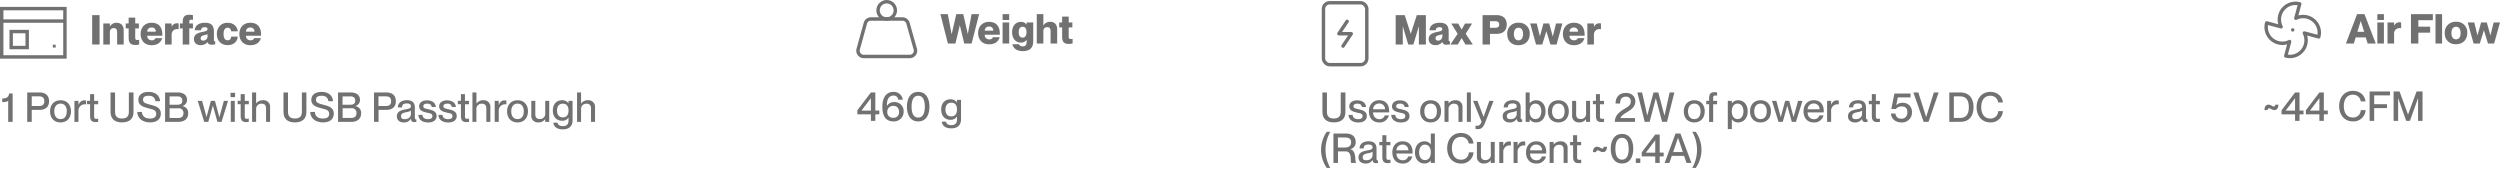 <svg xmlns="http://www.w3.org/2000/svg" viewBox="0 0 1460.51 101.03"><defs><style>.cls-1,.cls-3{fill:none;stroke:#717171;stroke-width:2px;}.cls-1{stroke-miterlimit:10;}.cls-2{fill:#717171;}.cls-3{stroke-linecap:round;stroke-linejoin:round;}</style></defs><g id="Layer_2" data-name="Layer 2"><g id="Layer_1-2" data-name="Layer 1"><rect class="cls-1" x="1" y="5.02" width="36.94" height="28.24"></rect><line class="cls-1" x1="1" y1="12.31" x2="37.94" y2="12.31"></line><rect class="cls-1" x="6.53" y="18.43" width="9.35" height="9.35"></rect><rect class="cls-2" x="30.85" y="26.11" width="1.68" height="1.68"></rect><path class="cls-2" d="M4.79,58.86c-.72.67-2,.79-3.48.79V57.54c2.93-.07,3.79-1,4-2.95H7.38V71.18H4.79Z"></path><path class="cls-2" d="M15.9,71.18V54h7.15c3.24,0,5.62,1.52,5.62,5.12s-2.38,5.08-5.62,5.08H18.54v7Zm7-9.25c2,0,3-.88,3-2.8s-1-2.84-3-2.84H18.54v5.64Z"></path><path class="cls-2" d="M29.24,65.05c0-3.81,2.31-6.5,6.15-6.5s6.09,2.66,6.09,6.48-2.3,6.51-6.12,6.51S29.24,68.9,29.24,65.05Zm9.8,0c0-2.56-1.16-4.53-3.65-4.53s-3.7,2-3.7,4.53,1.15,4.54,3.7,4.54S39,67.6,39,65.05Z"></path><path class="cls-2" d="M50.29,58.72V61a5.27,5.27,0,0,0-.79-.07,3.65,3.65,0,0,0-3.67,3.94v6.34H43.48V58.93h2.35v2.33h.05c.64-1.53,1.63-2.61,3.28-2.61A7.78,7.78,0,0,1,50.29,58.72Z"></path><path class="cls-2" d="M57.35,69.28v1.9a6.78,6.78,0,0,1-1.49.14c-2,0-3.24-.77-3.24-3.6V60.88H50.84v-2h1.78V55H55v3.93h2.35v2H55v6.91c0,1.3.36,1.59,1.37,1.59A4.94,4.94,0,0,0,57.35,69.28Z"></path><path class="cls-2" d="M64.57,65.34V54h2.64V65.34c0,2.67,1.35,3.89,4.06,3.89s4-1.22,4-3.89V54H78V65.34c0,3.7-2,6.17-6.72,6.17S64.57,69,64.57,65.34Z"></path><path class="cls-2" d="M80.15,65.39h2.73c.2,2.3,1.56,3.87,4.78,3.87,2.76,0,3.6-1.2,3.6-2.77,0-2.18-1.68-2.49-4.8-3.28-2.69-.72-5.64-1.59-5.64-4.85,0-3,2.3-4.68,6-4.68,3.91,0,6.46,2,6.72,5.45H90.8c-.28-2.07-1.46-3.2-4-3.2-2.16,0-3.26.8-3.26,2.28,0,1.92,1.8,2.33,4,2.88,3.31.84,6.43,1.64,6.43,5.26,0,3-2,5.16-6.29,5.16S80.34,69.26,80.15,65.39Z"></path><path class="cls-2" d="M96.44,71.18V54h7.23c3.53,0,5.59,1.59,5.59,4.32a3.52,3.52,0,0,1-2.67,3.58V62a3.91,3.91,0,0,1,3.34,4.2c0,3.29-2.28,5-5.83,5Zm7.15-10c2.16,0,2.91-.89,2.91-2.42s-.91-2.43-2.71-2.43H99.08v4.85Zm.32,7.76c2.54,0,3.26-1.23,3.26-2.84a2.63,2.63,0,0,0-2.9-2.83H99.08V68.9Z"></path><path class="cls-2" d="M119.31,71.18l-3.79-12.25h2.55l2.59,9.49h0l2.54-9.49h2.38l2.54,9.49h.05l2.61-9.49h2.45l-3.79,12.25h-2.42l-2.64-9.44h-.05l-2.64,9.44Z"></path><path class="cls-2" d="M134.67,56.75V54.21h2.67v2.54Zm.15,14.43V58.93h2.35V71.18Z"></path><path class="cls-2" d="M145.33,69.28v1.9a6.73,6.73,0,0,1-1.49.14c-2,0-3.24-.77-3.24-3.6V60.88h-1.77v-2h1.77V55H143v3.93h2.36v2H143v6.91c0,1.3.36,1.59,1.37,1.59A4.94,4.94,0,0,0,145.33,69.28Z"></path><path class="cls-2" d="M157.79,62.68v8.5h-2.36V63.33c0-1.64-.72-2.74-2.49-2.74a3,3,0,0,0-3.31,3.07v7.52h-2.36V54h2.36v6.46h0a4.68,4.68,0,0,1,4-1.9A3.79,3.79,0,0,1,157.79,62.68Z"></path><path class="cls-2" d="M165.61,65.34V54h2.64V65.34c0,2.67,1.34,3.89,4.06,3.89s4.05-1.22,4.05-3.89V54H179V65.34c0,3.7-2,6.17-6.72,6.17S165.61,69,165.61,65.34Z"></path><path class="cls-2" d="M181.19,65.39h2.73c.19,2.3,1.56,3.87,4.78,3.87,2.76,0,3.6-1.2,3.6-2.77,0-2.18-1.68-2.49-4.8-3.28-2.69-.72-5.64-1.59-5.64-4.85,0-3,2.3-4.68,6-4.68,3.91,0,6.45,2,6.72,5.45h-2.74c-.29-2.07-1.46-3.2-4-3.2-2.16,0-3.26.8-3.26,2.28,0,1.92,1.8,2.33,4,2.88,3.31.84,6.43,1.64,6.43,5.26,0,3-2,5.16-6.29,5.16S181.38,69.26,181.19,65.39Z"></path><path class="cls-2" d="M197.48,71.18V54h7.23c3.52,0,5.59,1.59,5.59,4.32a3.52,3.52,0,0,1-2.67,3.58V62a3.92,3.92,0,0,1,3.34,4.2c0,3.29-2.28,5-5.83,5Zm7.15-10c2.16,0,2.91-.89,2.91-2.42s-.91-2.43-2.71-2.43h-4.71v4.85ZM205,68.9c2.54,0,3.26-1.23,3.26-2.84a2.63,2.63,0,0,0-2.9-2.83h-5.19V68.9Z"></path><path class="cls-2" d="M218.5,71.18V54h7.16c3.24,0,5.61,1.52,5.61,5.12s-2.37,5.08-5.61,5.08h-4.51v7Zm7-9.25c2,0,3-.88,3-2.8s-1-2.84-3-2.84h-4.39v5.64Z"></path><path class="cls-2" d="M231.85,68c0-2.74,2.06-3.56,5.11-4.13,1.92-.36,3.1-.6,3.1-1.8,0-.89-.53-1.63-2.33-1.63-2.14,0-2.78.67-2.9,2.3h-2.41c.12-2.35,1.66-4.2,5.41-4.2,2.52,0,4.53,1.06,4.53,4.23v5.61c0,.89.12,1.35.58,1.35a1.26,1.26,0,0,0,.29,0v1.44a5.12,5.12,0,0,1-1.2.15c-1.18,0-1.8-.46-1.95-1.85H240a4.61,4.61,0,0,1-4.17,2.06C233.41,71.51,231.85,70.1,231.85,68Zm8.21-1.61V64.65a7.12,7.12,0,0,1-2.69.88c-2.16.44-3.07,1-3.07,2.31s.62,1.78,2.09,1.78C238.5,69.62,240.06,68.54,240.06,66.4Z"></path><path class="cls-2" d="M244.4,67.1h2.38c.09,1.41,1,2.52,3.24,2.52,2.06,0,2.61-.92,2.61-1.8,0-1.54-1.63-1.71-3.21-2-2.14-.51-4.59-1.13-4.59-3.68,0-2.11,1.71-3.53,4.66-3.53,3.36,0,5,1.8,5.14,3.92h-2.38c-.17-.94-.67-2-2.71-2-1.59,0-2.26.62-2.26,1.54,0,1.27,1.37,1.39,3.1,1.77,2.25.53,4.7,1.18,4.7,3.91,0,2.38-1.82,3.82-5,3.82C246.32,71.51,244.47,69.59,244.4,67.1Z"></path><path class="cls-2" d="M256.11,67.1h2.38c.09,1.41,1,2.52,3.24,2.52,2.06,0,2.61-.92,2.61-1.8,0-1.54-1.63-1.71-3.21-2-2.14-.51-4.59-1.13-4.59-3.68,0-2.11,1.71-3.53,4.66-3.53,3.36,0,5,1.8,5.14,3.92H264c-.17-.94-.67-2-2.71-2-1.58,0-2.26.62-2.26,1.54,0,1.27,1.37,1.39,3.1,1.77,2.25.53,4.7,1.18,4.7,3.91,0,2.38-1.82,3.82-5,3.82C258,71.51,256.18,69.59,256.11,67.1Z"></path><path class="cls-2" d="M274,69.28v1.9a6.78,6.78,0,0,1-1.49.14c-2,0-3.24-.77-3.24-3.6V60.88h-1.78v-2h1.78V55h2.35v3.93H274v2h-2.35v6.91c0,1.3.36,1.59,1.37,1.59A4.94,4.94,0,0,0,274,69.28Z"></path><path class="cls-2" d="M286.47,62.68v8.5h-2.35V63.33c0-1.64-.72-2.74-2.5-2.74a3,3,0,0,0-3.31,3.07v7.52H276V54h2.35v6.46h.05a4.67,4.67,0,0,1,4-1.9A3.79,3.79,0,0,1,286.47,62.68Z"></path><path class="cls-2" d="M295.83,58.72V61a5.27,5.27,0,0,0-.79-.07,3.65,3.65,0,0,0-3.67,3.94v6.34H289V58.93h2.35v2.33h.05c.64-1.53,1.63-2.61,3.28-2.61A7.78,7.78,0,0,1,295.83,58.72Z"></path><path class="cls-2" d="M296.22,65.05c0-3.81,2.3-6.5,6.14-6.5s6.1,2.66,6.1,6.48-2.31,6.51-6.12,6.51S296.22,68.9,296.22,65.05Zm9.79,0c0-2.56-1.15-4.53-3.65-4.53s-3.7,2-3.7,4.53,1.16,4.54,3.7,4.54S306,67.6,306,65.05Z"></path><path class="cls-2" d="M318.51,58.93h2.35V71.18h-2.35V69.64h-.05a4.65,4.65,0,0,1-4,1.87,3.78,3.78,0,0,1-4.08-4.1V58.93h2.35v7.83c0,1.66.72,2.76,2.5,2.76a3,3,0,0,0,3.31-3.07Z"></path><path class="cls-2" d="M332.14,58.93h2.36V70.22c0,3.69-2.24,5.35-5.74,5.35s-5.26-1.68-5.5-3.89h2.45c.24,1.1,1.06,2,3.05,2,2.23,0,3.38-1,3.38-3.29V68.7h0a4.25,4.25,0,0,1-3.77,1.85c-3.05,0-5.4-2.06-5.4-6s2.35-6,5.4-6a4.54,4.54,0,0,1,3.77,1.8h0Zm0,5.64c0-2.68-1.25-4-3.36-4-2.3,0-3.38,1.73-3.38,4s1.08,4,3.38,4C330.87,68.61,332.12,67.24,332.12,64.57Z"></path><path class="cls-2" d="M347.62,62.68v8.5h-2.35V63.33c0-1.64-.72-2.74-2.49-2.74a3,3,0,0,0-3.32,3.07v7.52h-2.35V54h2.35v6.46h.05a4.67,4.67,0,0,1,4-1.9A3.79,3.79,0,0,1,347.62,62.68Z"></path><path class="cls-2" d="M53.85,26V8.84h4.32V26Z"></path><path class="cls-2" d="M72.26,17.69V26H68.42V18.92c0-1.85-.65-2.47-1.92-2.47-1.47,0-2.31.74-2.31,2.45V26H60.35V13.71h3.84v1.78h0a4.32,4.32,0,0,1,4-2.16C70.65,13.33,72.26,14.89,72.26,17.69Z"></path><path class="cls-2" d="M81.28,23.26V26a9.56,9.56,0,0,1-2.28.26c-2.69,0-3.84-1.22-3.84-4.22V16.59h-1.7V13.71h1.7V10.28H79v3.43h2.14v2.88H79v5.33c0,1.32.51,1.44,1.25,1.44A5,5,0,0,0,81.28,23.26Z"></path><path class="cls-2" d="M94.82,20.89H86a2.51,2.51,0,0,0,2.64,2.64,2.06,2.06,0,0,0,2.18-1.25h3.91c-.69,2.5-2.73,4.13-6.19,4.13-4,0-6.38-2.71-6.38-6.55,0-3.61,2.25-6.56,6.38-6.56s6.29,2.48,6.29,7ZM91,18.51a2.21,2.21,0,0,0-2.43-2.42A2.34,2.34,0,0,0,86,18.51Z"></path><path class="cls-2" d="M104.37,13.71v3.36a4.62,4.62,0,0,0-.79-.07,3.12,3.12,0,0,0-3.31,3.29V26H96.43V13.71h3.84v2h0a3.31,3.31,0,0,1,3-2.12A4.11,4.11,0,0,1,104.37,13.71Z"></path><path class="cls-2" d="M110.59,12.94v.77h2.13v2.88h-2.13V26h-3.84V16.59h-1.66V13.71h1.66v-.86c0-3,1.15-4.23,3.79-4.23a10.09,10.09,0,0,1,2.18.24v2.71c-.45,0-.64-.07-1-.07C111.09,11.5,110.59,11.62,110.59,12.94Z"></path><path class="cls-2" d="M113.3,22.78c0-2.54,2.09-3.52,4.7-4.08,1.35-.29,3.24-.48,3.24-1.7,0-.67-.53-1.11-1.63-1.11-1.42,0-2.06.58-2.18,1.78h-3.65c.12-2.35,1.85-4.37,6-4.37,3.34,0,5.18,1.35,5.18,5.11v4.76c0,.65.08.93.46.93a1.9,1.9,0,0,0,.31,0V25.9a11.81,11.81,0,0,1-2.11.22c-1.54,0-2.11-.58-2.3-1.61h0a5.13,5.13,0,0,1-4.06,1.87C114.81,26.38,113.3,25,113.3,22.78ZM121.24,21V20a16.1,16.1,0,0,1-2.08.57c-1.42.34-1.93.94-1.93,1.81s.6,1.36,1.59,1.36A2.5,2.5,0,0,0,121.24,21Z"></path><path class="cls-2" d="M126.67,19.86c0-3.82,2.44-6.56,6.24-6.56,3.55,0,5.71,2.11,6,5h-3.86c-.12-1-.56-2.12-2.09-2.12s-2.38,1.37-2.38,3.68.77,3.67,2.38,3.67,2-1,2.09-2.16h3.86c-.19,2.93-2.4,5-5.93,5C129.11,26.41,126.67,23.7,126.67,19.86Z"></path><path class="cls-2" d="M152.52,20.89h-8.84a2.51,2.51,0,0,0,2.64,2.64,2.07,2.07,0,0,0,2.19-1.25h3.91c-.7,2.5-2.74,4.13-6.19,4.13-4,0-6.39-2.71-6.39-6.55,0-3.61,2.26-6.56,6.39-6.56s6.29,2.48,6.29,7Zm-3.87-2.38a2.21,2.21,0,0,0-2.42-2.42,2.33,2.33,0,0,0-2.52,2.42Z"></path><path class="cls-2" d="M772.56,65.34V54h2.64V65.34c0,2.67,1.34,3.89,4,3.89s4.06-1.22,4.06-3.89V54H786V65.34c0,3.7-2,6.17-6.73,6.17S772.56,69,772.56,65.34Z"></path><path class="cls-2" d="M787.82,67.1h2.38c.09,1.41,1,2.52,3.24,2.52,2.06,0,2.61-.92,2.61-1.8,0-1.54-1.63-1.71-3.21-2-2.14-.51-4.59-1.13-4.59-3.68,0-2.11,1.71-3.53,4.66-3.53,3.36,0,5,1.8,5.14,3.92h-2.38c-.17-.94-.67-2-2.71-2-1.59,0-2.26.62-2.26,1.54,0,1.27,1.37,1.39,3.1,1.77,2.25.53,4.7,1.18,4.7,3.91,0,2.38-1.82,3.82-5,3.82C789.74,71.51,787.89,69.59,787.82,67.1Z"></path><path class="cls-2" d="M811.56,65.68h-9.41c.05,2,1.25,3.94,3.67,3.94A3.1,3.1,0,0,0,809,67.41h2.4a5.43,5.43,0,0,1-5.67,4.13c-3.88,0-6-2.76-6-6.51s2.3-6.48,6-6.48,5.81,2.45,5.81,6.24C811.58,65.13,811.58,65.49,811.56,65.68Zm-2.43-1.85a3.24,3.24,0,0,0-3.43-3.36,3.43,3.43,0,0,0-3.55,3.36Z"></path><path class="cls-2" d="M812.76,67.1h2.37c.1,1.41,1,2.52,3.24,2.52,2.07,0,2.62-.92,2.62-1.8,0-1.54-1.63-1.71-3.22-2-2.13-.51-4.58-1.13-4.58-3.68,0-2.11,1.7-3.53,4.66-3.53,3.36,0,5,1.8,5.13,3.92h-2.37c-.17-.94-.68-2-2.72-2-1.58,0-2.25.62-2.25,1.54,0,1.27,1.37,1.39,3.09,1.77,2.26.53,4.71,1.18,4.71,3.91,0,2.38-1.83,3.82-5,3.82C814.68,71.51,812.83,69.59,812.76,67.1Z"></path><path class="cls-2" d="M829.65,65.05c0-3.81,2.31-6.5,6.15-6.5s6.09,2.66,6.09,6.48-2.3,6.51-6.12,6.51S829.65,68.9,829.65,65.05Zm9.8,0c0-2.56-1.16-4.53-3.65-4.53s-3.7,2-3.7,4.53,1.15,4.54,3.7,4.54S839.45,67.6,839.45,65.05Z"></path><path class="cls-2" d="M854.4,62.68v8.5h-2.35V63.33c0-1.64-.72-2.74-2.5-2.74a3,3,0,0,0-3.31,3.07v7.52h-2.35V58.93h2.35v1.54h0a4.66,4.66,0,0,1,4-1.9A3.79,3.79,0,0,1,854.4,62.68Z"></path><path class="cls-2" d="M856.94,71.18V54h2.35V71.18Z"></path><path class="cls-2" d="M862,75.3V73.38a7.21,7.21,0,0,0,1,.08c.94,0,2-.48,2.52-2.4l-4.94-12.13h2.57l3.57,9.37h0l3.36-9.37h2.47l-4.85,12.53c-1.17,3-2.35,4-4.24,4A7.21,7.21,0,0,1,862,75.3Z"></path><path class="cls-2" d="M877.87,68c0-2.74,2.06-3.56,5.11-4.13,1.92-.36,3.1-.6,3.1-1.8,0-.89-.53-1.63-2.33-1.63-2.14,0-2.78.67-2.91,2.3h-2.4c.13-2.35,1.66-4.2,5.4-4.2,2.53,0,4.54,1.06,4.54,4.23v5.61c0,.89.12,1.35.58,1.35a1.26,1.26,0,0,0,.29,0v1.44a5.12,5.12,0,0,1-1.2.15c-1.18,0-1.8-.46-1.95-1.85h-.05a4.61,4.61,0,0,1-4.17,2.06C879.43,71.51,877.87,70.1,877.87,68Zm8.21-1.61V64.65a7.12,7.12,0,0,1-2.69.88c-2.16.44-3.07,1-3.07,2.31s.62,1.78,2.09,1.78C884.52,69.62,886.08,68.54,886.08,66.4Z"></path><path class="cls-2" d="M902.9,65.05c0,4-2.37,6.46-5.49,6.46a4.3,4.3,0,0,1-3.77-1.85h0v1.52h-2.35V54h2.35v6.36h0a4.6,4.6,0,0,1,3.77-1.8C900.53,58.57,902.9,61,902.9,65.05Zm-2.47,0c0-2.4-1.1-4.51-3.41-4.51-2.11,0-3.41,1.73-3.41,4.51s1.3,4.52,3.41,4.52C899.33,69.57,900.43,67.46,900.43,65.05Z"></path><path class="cls-2" d="M904.27,65.05c0-3.81,2.3-6.5,6.14-6.5s6.1,2.66,6.1,6.48-2.3,6.51-6.12,6.51S904.27,68.9,904.27,65.05Zm9.79,0c0-2.56-1.15-4.53-3.65-4.53s-3.69,2-3.69,4.53,1.15,4.54,3.69,4.54S914.06,67.6,914.06,65.05Z"></path><path class="cls-2" d="M926.57,58.93h2.35V71.18h-2.35V69.64h-.05a4.66,4.66,0,0,1-4,1.87,3.79,3.79,0,0,1-4.09-4.1V58.93h2.36v7.83c0,1.66.72,2.76,2.49,2.76a3,3,0,0,0,3.32-3.07Z"></path><path class="cls-2" d="M937.08,69.28v1.9a6.78,6.78,0,0,1-1.49.14c-2,0-3.24-.77-3.24-3.6V60.88h-1.78v-2h1.78V55h2.35v3.93h2.35v2H934.7v6.91c0,1.3.36,1.59,1.37,1.59A4.94,4.94,0,0,0,937.08,69.28Z"></path><path class="cls-2" d="M943.39,71.18c0-3.12,1.89-5.28,5.06-7.25,2.81-1.71,4.23-2.4,4.23-4.61a2.53,2.53,0,0,0-2.81-2.83c-2.59,0-3.41,1.68-3.41,4h-2.64c0-3.53,1.92-6.2,6.12-6.2,3,0,5.42,1.8,5.42,5s-2.61,4.87-5,6.34c-1.63,1-3.17,1.87-3.65,3.34v0h8.45v2.24Z"></path><path class="cls-2" d="M960.84,71.18,956.56,54h2.76l3,13.52h0L966,54h2.78l3.58,13.52h.05l3-13.52h2.76l-4.3,17.17H971l-3.65-13.81h0l-3.63,13.81Z"></path><path class="cls-2" d="M983.68,65.05c0-3.81,2.31-6.5,6.15-6.5s6.09,2.66,6.09,6.48-2.3,6.51-6.12,6.51S983.68,68.9,983.68,65.05Zm9.8,0c0-2.56-1.16-4.53-3.65-4.53s-3.7,2-3.7,4.53,1.15,4.54,3.7,4.54S993.48,67.6,993.48,65.05Z"></path><path class="cls-2" d="M1000.84,57.4v1.53h2.28v2h-2.28v10.3h-2.37V60.88h-1.68v-2h1.68V57.45c0-2.84,1.17-3.6,3.17-3.6a9.24,9.24,0,0,1,1.48.14v1.9a8.75,8.75,0,0,0-1-.08C1001.13,55.81,1000.84,56.1,1000.84,57.4Z"></path><path class="cls-2" d="M1021,65.05c0,4-2.37,6.46-5.49,6.46a4.3,4.3,0,0,1-3.77-1.85h0v5.76h-2.35V58.93h2.35v1.44h0a4.6,4.6,0,0,1,3.77-1.8C1018.63,58.57,1021,61,1021,65.05Zm-2.47,0c0-2.4-1.1-4.51-3.41-4.51-2.11,0-3.4,1.73-3.4,4.51s1.29,4.52,3.4,4.52C1017.43,69.57,1018.53,67.46,1018.53,65.05Z"></path><path class="cls-2" d="M1022.37,65.05c0-3.81,2.3-6.5,6.15-6.5s6.09,2.66,6.09,6.48-2.3,6.51-6.12,6.51S1022.37,68.9,1022.37,65.05Zm9.79,0c0-2.56-1.15-4.53-3.64-4.53s-3.7,2-3.7,4.53,1.15,4.54,3.7,4.54S1032.16,67.6,1032.16,65.05Z"></path><path class="cls-2" d="M1039,71.18l-3.79-12.25h2.54l2.59,9.49h0l2.55-9.49h2.37l2.55,9.49h0l2.62-9.49H1053l-3.79,12.25h-2.43l-2.64-9.44h0l-2.64,9.44Z"></path><path class="cls-2" d="M1065.38,65.68H1056c0,2,1.25,3.94,3.67,3.94a3.1,3.1,0,0,0,3.22-2.21h2.4a5.42,5.42,0,0,1-5.66,4.13c-3.89,0-6-2.76-6-6.51s2.3-6.48,6-6.48,5.81,2.45,5.81,6.24A7.43,7.43,0,0,1,1065.38,65.68ZM1063,63.83a3.25,3.25,0,0,0-3.44-3.36,3.45,3.45,0,0,0-3.55,3.36Z"></path><path class="cls-2" d="M1074.21,58.72V61a5.27,5.27,0,0,0-.79-.07,3.65,3.65,0,0,0-3.67,3.94v6.34h-2.35V58.93h2.35v2.33h0c.64-1.53,1.63-2.61,3.28-2.61A7.78,7.78,0,0,1,1074.21,58.72Z"></path><path class="cls-2" d="M1079.61,68c0-2.74,2.07-3.56,5.11-4.13,1.92-.36,3.1-.6,3.1-1.8,0-.89-.53-1.63-2.33-1.63-2.13,0-2.78.67-2.9,2.3h-2.4c.12-2.35,1.65-4.2,5.4-4.2,2.52,0,4.53,1.06,4.53,4.23v5.61c0,.89.12,1.35.58,1.35a1.26,1.26,0,0,0,.29,0v1.44a5.12,5.12,0,0,1-1.2.15c-1.18,0-1.8-.46-2-1.85h0a4.63,4.63,0,0,1-4.18,2.06C1081.17,71.51,1079.61,70.1,1079.61,68Zm8.21-1.61V64.65a7.05,7.05,0,0,1-2.69.88c-2.16.44-3.07,1-3.07,2.31s.62,1.78,2.09,1.78C1086.26,69.62,1087.82,68.54,1087.82,66.4Z"></path><path class="cls-2" d="M1098.26,69.28v1.9a6.73,6.73,0,0,1-1.49.14c-2,0-3.24-.77-3.24-3.6V60.88h-1.77v-2h1.77V55h2.35v3.93h2.36v2h-2.36v6.91c0,1.3.36,1.59,1.37,1.59A4.94,4.94,0,0,0,1098.26,69.28Z"></path><path class="cls-2" d="M1104.72,66.33h2.64a3.08,3.08,0,0,0,3.43,3c2.11,0,3.5-1.3,3.5-3.77s-1.27-3.38-3.33-3.38a4.06,4.06,0,0,0-3.36,1.48h-2.67l1.78-9h9.43v2.23h-7.44l-.91,4.59v0a5.12,5.12,0,0,1,3.86-1.44,5.21,5.21,0,0,1,5.33,5.5,5.77,5.77,0,0,1-6,6C1107,71.51,1104.81,69.11,1104.72,66.33Z"></path><path class="cls-2" d="M1123.8,71.18l-6-17.17h2.9l4.56,14.38h0L1129.77,54h2.79l-5.91,17.17Z"></path><path class="cls-2" d="M1138.79,71.18V54h6.53c4.76,0,7.64,3.08,7.64,8.6s-2.84,8.57-7.59,8.57Zm6.41-2.28c4,0,5-3,5-6.29s-1-6.32-5-6.32h-3.76V68.9Z"></path><path class="cls-2" d="M1154.73,62.61c0-5.19,3.17-8.93,8-8.93,4.3,0,7,2.73,7.37,6.17h-2.76a4.38,4.38,0,0,0-4.66-3.89c-3.79,0-5.23,3.21-5.23,6.62s1.44,6.65,5.23,6.65a4.31,4.31,0,0,0,4.66-4.29h2.76a7,7,0,0,1-7.39,6.57C1157.88,71.51,1154.73,67.77,1154.73,62.61Z"></path><path class="cls-2" d="M775.1,98.1a18.41,18.41,0,0,1,0-21.12h2.07a21.38,21.38,0,0,0,0,21.12Z"></path><path class="cls-2" d="M779,95.18V78h7.15C789.93,78,792,79.79,792,83a4.11,4.11,0,0,1-3.22,4.2v0c4,.74,2.52,7.51,3.45,7.8v.17h-2.83c-.77-.72.87-6.73-3.33-6.73h-4.42v6.73Zm6.58-9c2.42,0,3.74-1,3.74-3s-1.06-2.86-3.7-2.86h-4v5.88Z"></path><path class="cls-2" d="M793.65,92c0-2.74,2.07-3.56,5.12-4.13,1.92-.36,3.09-.6,3.09-1.8,0-.89-.53-1.63-2.33-1.63-2.13,0-2.78.67-2.9,2.3h-2.4c.12-2.35,1.66-4.2,5.4-4.2,2.52,0,4.54,1.06,4.54,4.23v5.61c0,.89.12,1.35.57,1.35a1.21,1.21,0,0,0,.29,0v1.44a5.12,5.12,0,0,1-1.2.15c-1.18,0-1.8-.46-1.94-1.85h0a4.62,4.62,0,0,1-4.18,2.06C795.21,95.51,793.65,94.1,793.65,92Zm8.21-1.61V88.65a7.05,7.05,0,0,1-2.69.88c-2.16.44-3.07,1-3.07,2.31s.63,1.78,2.09,1.78C800.3,93.62,801.86,92.54,801.86,90.4Z"></path><path class="cls-2" d="M812.3,93.28v1.9a6.73,6.73,0,0,1-1.49.14c-2,0-3.24-.77-3.24-3.6V84.88H805.8V82.93h1.77V79h2.36v3.93h2.35v1.95h-2.35v6.91c0,1.3.36,1.59,1.36,1.59A4.94,4.94,0,0,0,812.3,93.28Z"></path><path class="cls-2" d="M825.19,89.68h-9.41c.05,2,1.25,3.94,3.67,3.94a3.1,3.1,0,0,0,3.22-2.21h2.4a5.42,5.42,0,0,1-5.66,4.13c-3.89,0-6-2.76-6-6.51s2.3-6.48,6-6.48,5.8,2.45,5.8,6.24C825.21,89.13,825.21,89.49,825.19,89.68Zm-2.42-1.85a3.25,3.25,0,0,0-3.44-3.36,3.45,3.45,0,0,0-3.55,3.36Z"></path><path class="cls-2" d="M835.89,78h2.36V95.18h-2.36V93.74h0a4.6,4.6,0,0,1-3.77,1.77c-3.12,0-5.5-2.42-5.5-6.46s2.38-6.48,5.5-6.48a4.38,4.38,0,0,1,3.77,1.85h0Zm0,11c0-2.78-1.29-4.51-3.41-4.51-2.3,0-3.43,2.11-3.43,4.51s1.13,4.52,3.43,4.52C834.58,93.57,835.87,91.82,835.87,89.05Z"></path><path class="cls-2" d="M845.45,86.61c0-5.19,3.16-8.93,8-8.93,4.29,0,7,2.73,7.36,6.17h-2.76A4.37,4.37,0,0,0,853.44,80c-3.79,0-5.23,3.21-5.23,6.62s1.44,6.65,5.23,6.65a4.3,4.3,0,0,0,4.65-4.29h2.76a7,7,0,0,1-7.39,6.57C848.59,95.51,845.45,91.77,845.45,86.61Z"></path><path class="cls-2" d="M870.89,82.93h2.35V95.18h-2.35V93.64h0a4.66,4.66,0,0,1-4,1.87,3.78,3.78,0,0,1-4.08-4.1V82.93h2.35v7.83c0,1.66.72,2.76,2.49,2.76a3,3,0,0,0,3.32-3.07Z"></path><path class="cls-2" d="M882.69,82.72V85a5.16,5.16,0,0,0-.79-.07,3.66,3.66,0,0,0-3.67,3.94v6.34h-2.35V82.93h2.35v2.33h0c.64-1.53,1.63-2.61,3.29-2.61A7.73,7.73,0,0,1,882.69,82.72Z"></path><path class="cls-2" d="M891.05,82.72V85a5.4,5.4,0,0,0-.8-.07,3.66,3.66,0,0,0-3.67,3.94v6.34h-2.35V82.93h2.35v2.33h0c.65-1.53,1.63-2.61,3.29-2.61A7.87,7.87,0,0,1,891.05,82.72Z"></path><path class="cls-2" d="M903.29,89.68h-9.41c0,2,1.25,3.94,3.67,3.94a3.1,3.1,0,0,0,3.22-2.21h2.4a5.43,5.43,0,0,1-5.67,4.13c-3.89,0-6-2.76-6-6.51s2.31-6.48,6-6.48,5.81,2.45,5.81,6.24C903.31,89.13,903.31,89.49,903.29,89.68Zm-2.43-1.85a3.24,3.24,0,0,0-3.43-3.36,3.43,3.43,0,0,0-3.55,3.36Z"></path><path class="cls-2" d="M915.81,86.68v8.5h-2.35V87.33c0-1.64-.72-2.74-2.5-2.74a3,3,0,0,0-3.31,3.07v7.52H905.3V82.93h2.35v1.54h.05a4.67,4.67,0,0,1,4-1.9A3.79,3.79,0,0,1,915.81,86.68Z"></path><path class="cls-2" d="M923.76,93.28v1.9a6.78,6.78,0,0,1-1.49.14c-2,0-3.24-.77-3.24-3.6V84.88h-1.78V82.93H919V79h2.35v3.93h2.35v1.95h-2.35v6.91c0,1.3.36,1.59,1.37,1.59A4.94,4.94,0,0,0,923.76,93.28Z"></path><path class="cls-2" d="M930.64,88.86c0-1.89.82-3.14,2.31-3.14s2.23,1.06,3.07,1.06a1,1,0,0,0,.94-1.06h1.82c0,1.89-.81,3.14-2.28,3.14s-2.23-1-3.09-1a.92.92,0,0,0-.92,1Z"></path><path class="cls-2" d="M941,86.89c0-4.75,2-8.64,6.6-8.64s6.57,3.89,6.57,8.64-1.94,8.62-6.57,8.62S941,91.65,941,86.89Zm10.46,0c0-3.4-.89-6.4-3.86-6.4s-3.89,3-3.89,6.4.89,6.39,3.89,6.39S951.5,90.3,951.5,86.89Z"></path><path class="cls-2" d="M955.65,95.18V92.56h2.62v2.62Z"></path><path class="cls-2" d="M967,95.18v-3.8h-7.89V89L967,78.59h2.6V89.15h2.32v2.23H969.6v3.8Zm-5.49-6H967V81.93Z"></path><path class="cls-2" d="M972.48,95.18,978.86,78h2.86l6.43,17.17h-2.88l-1.42-4.13h-7.17l-1.42,4.13Zm5-6.36h5.64l-2.81-8.36h0Z"></path><path class="cls-2" d="M988.6,98.1a21.25,21.25,0,0,0,0-21.12h2.07a18.41,18.41,0,0,1,0,21.12Z"></path><path class="cls-2" d="M815.36,26V8.84h5.28l3.53,10.94h0l3.53-10.94H833V26h-4.08V15.32h0L825.7,26h-3l-3.19-10.68h0V26Z"></path><path class="cls-2" d="M834.65,22.78c0-2.54,2.09-3.52,4.71-4.08,1.34-.29,3.24-.48,3.24-1.7,0-.67-.53-1.11-1.63-1.11-1.42,0-2.07.58-2.19,1.78h-3.65c.12-2.35,1.85-4.37,6-4.37,3.34,0,5.19,1.35,5.19,5.11v4.76c0,.65.07.93.45.93a2,2,0,0,0,.32,0V25.9a11.82,11.82,0,0,1-2.12.22c-1.53,0-2.11-.58-2.3-1.61h0a5.11,5.11,0,0,1-4,1.87C836.17,26.38,834.65,25,834.65,22.78Zm8-1.75V20a16.36,16.36,0,0,1-2.09.57c-1.42.34-1.92.94-1.92,1.81s.6,1.36,1.58,1.36A2.5,2.5,0,0,0,842.6,21Z"></path><path class="cls-2" d="M847.33,26l4.22-6.26-3.74-6h4.08l2,3.55h0l2-3.55H860l-3.74,6L860.43,26h-4.32l-2.21-3.79h0L851.65,26Z"></path><path class="cls-2" d="M866.12,26V8.84h8.33c3.57,0,5.8,1.87,5.8,5.47s-2.23,5.47-5.8,5.47h-4V26Zm7.32-9.75c1.48,0,2.4-.5,2.4-1.94s-.92-1.94-2.4-1.94h-3v3.88Z"></path><path class="cls-2" d="M880.54,19.88a6.18,6.18,0,0,1,6.6-6.58,6.11,6.11,0,0,1,6.53,6.51c0,3.89-2.47,6.6-6.6,6.6S880.54,23.77,880.54,19.88Zm9.24,0c0-2.38-1-3.68-2.66-3.68s-2.69,1.3-2.69,3.68,1,3.67,2.69,3.67S889.78,22.23,889.78,19.86Z"></path><path class="cls-2" d="M897.37,26l-3.44-12.29h3.84l1.85,7.49h0l2.06-7.49h3.36l2.07,7.49h.07l1.85-7.49h3.72L909.37,26h-3.6l-2.38-7.78h0L901,26Z"></path><path class="cls-2" d="M925.73,20.89H916.9a2.51,2.51,0,0,0,2.64,2.64,2.07,2.07,0,0,0,2.19-1.25h3.91c-.7,2.5-2.74,4.13-6.19,4.13-4,0-6.39-2.71-6.39-6.55,0-3.61,2.26-6.56,6.39-6.56s6.28,2.48,6.28,7Zm-3.86-2.38a2.21,2.21,0,0,0-2.42-2.42,2.35,2.35,0,0,0-2.53,2.42Z"></path><path class="cls-2" d="M935.29,13.71v3.36a4.73,4.73,0,0,0-.8-.07,3.12,3.12,0,0,0-3.31,3.29V26h-3.84V13.71h3.84v2h.05a3.3,3.3,0,0,1,3-2.12A4.18,4.18,0,0,1,935.29,13.71Z"></path><rect class="cls-3" x="773.17" y="1.61" width="25.32" height="36.17" rx="3.62"></rect><path class="cls-3" d="M787,12.46l-4.83,7.24h7.24l-4.82,7.23"></path><path class="cls-2" d="M508.78,70.6V66.81h-7.9v-2.4l7.9-10.4h2.59V64.58h2.33v2.23h-2.33V70.6Zm-5.5-6h5.5V57.35Z"></path><path class="cls-2" d="M515.47,62.34c0-5.44,2.38-8.66,6.48-8.66a5.2,5.2,0,0,1,5.45,4.54h-2.66A2.56,2.56,0,0,0,522,55.84c-3.09,0-3.89,2.88-3.89,5.74v.24l.08,0a4.79,4.79,0,0,1,4.27-2.18,5.24,5.24,0,0,1,5.45,5.52,5.59,5.59,0,0,1-5.93,5.76C517.18,70.94,515.47,67.41,515.47,62.34Zm9.75,3c0-2.18-1.28-3.48-3.2-3.48a3.38,3.38,0,0,0-3.67,3.53,3.21,3.21,0,0,0,3.51,3.41A3.13,3.13,0,0,0,525.22,65.32Z"></path><path class="cls-2" d="M529.82,62.32c0-4.75,2-8.64,6.6-8.64S543,57.57,543,62.32s-1.94,8.62-6.58,8.62S529.82,67.07,529.82,62.32Zm10.47,0c0-3.41-.89-6.41-3.87-6.41s-3.88,3-3.88,6.41.88,6.38,3.88,6.38S540.29,65.73,540.29,62.32Z"></path><path class="cls-2" d="M559.08,58.36h2.35V69.64c0,3.7-2.23,5.35-5.73,5.35s-5.26-1.68-5.5-3.89h2.45c.24,1.11,1.05,2,3.05,2,2.23,0,3.38-1,3.38-3.29V68.13H559A4.26,4.26,0,0,1,555.26,70c-3,0-5.4-2.07-5.4-6s2.35-6,5.4-6A4.52,4.52,0,0,1,559,59.8h.05Zm0,5.64c0-2.69-1.25-4-3.36-4-2.31,0-3.39,1.73-3.39,4s1.08,4,3.39,4C557.81,68,559.06,66.66,559.06,64Z"></path><path class="cls-2" d="M553.76,25.42,549.39,8.26h4.32l2.21,11.64H556l2.66-11.64h4.08l2.66,11.64h0l2.21-11.64H572l-4.37,17.16h-4.32l-2.57-10.7h0l-2.57,10.7Z"></path><path class="cls-2" d="M584.12,20.31h-8.84A2.51,2.51,0,0,0,577.92,23a2.06,2.06,0,0,0,2.19-1.25H584c-.69,2.5-2.73,4.13-6.19,4.13-4,0-6.39-2.71-6.39-6.55,0-3.6,2.26-6.55,6.39-6.55s6.29,2.47,6.29,7Zm-3.87-2.38a2.21,2.21,0,0,0-2.42-2.42,2.34,2.34,0,0,0-2.52,2.42Z"></path><path class="cls-2" d="M585.72,11.67V8.26h3.85v3.41Zm0,13.75V13.13h3.85V25.42Z"></path><path class="cls-2" d="M599.77,13.13h3.84V24c0,4.39-2.38,5.86-6.15,5.86s-5.59-2-6-4h3.89c.24.67.79,1.23,2.13,1.23,1.73,0,2.31-.92,2.31-3.1v-.72h0a4.1,4.1,0,0,1-3.36,1.61c-3.15,0-5.16-2.5-5.16-6.05s2-6.05,5.16-6.05a4.1,4.1,0,0,1,3.36,1.61h0Zm-.08,5.67c0-2-.72-3.17-2.28-3.17s-2.28,1.18-2.28,3.17.72,3.17,2.28,3.17S599.69,20.79,599.69,18.8Z"></path><path class="cls-2" d="M617.6,17.12v8.3h-3.84V18.34c0-1.85-.65-2.47-1.92-2.47-1.47,0-2.31.74-2.31,2.45v7.1h-3.84V8.26h3.84v6.65h.05a4.32,4.32,0,0,1,4-2.16C616,12.75,617.6,14.31,617.6,17.12Z"></path><path class="cls-2" d="M626.62,22.69V25.4a9.56,9.56,0,0,1-2.28.26c-2.69,0-3.84-1.22-3.84-4.22V16h-1.7V13.13h1.7V9.7h3.84v3.43h2.14V16h-2.14v5.33c0,1.32.5,1.44,1.25,1.44A5.74,5.74,0,0,0,626.62,22.69Z"></path><circle class="cls-3" cx="518.01" cy="6.05" r="5.05"></circle><path class="cls-3" d="M508.75,11.1a3.37,3.37,0,0,0-3.2,2.46l-4.21,15.22a3.37,3.37,0,0,0,2.42,4.1,3.49,3.49,0,0,0,.78.11h26.94a3.37,3.37,0,0,0,3.37-3.37,3.13,3.13,0,0,0-.13-.91l-4.25-15.08a3.37,3.37,0,0,0-3.23-2.53Z"></path><path class="cls-2" d="M1322.92,64.29c0-1.9.81-3.15,2.3-3.15s2.23,1.06,3.07,1.06a.94.94,0,0,0,.94-1.06h1.82c0,1.9-.81,3.15-2.28,3.15s-2.23-1-3.1-1a.92.92,0,0,0-.91,1Z"></path><path class="cls-2" d="M1340.79,70.6V66.81h-7.89v-2.4l7.89-10.4h2.6V64.58h2.33v2.23h-2.33V70.6Zm-5.49-6h5.49V57.35Z"></path><path class="cls-2" d="M1355,70.6V66.81h-7.9v-2.4L1355,54h2.59V64.58h2.33v2.23h-2.33V70.6Zm-5.5-6h5.5V57.35Z"></path><path class="cls-2" d="M1366.55,62c0-5.18,3.16-8.93,8-8.93,4.29,0,7,2.74,7.37,6.17h-2.76a4.38,4.38,0,0,0-4.66-3.89c-3.79,0-5.23,3.22-5.23,6.63s1.44,6.65,5.23,6.65a4.32,4.32,0,0,0,4.66-4.3H1382a7,7,0,0,1-7.4,6.58C1369.69,70.94,1366.55,67.19,1366.55,62Z"></path><path class="cls-2" d="M1384.33,70.6V53.44h11.91v2.28H1387v5.16h7.49v2.28H1387V70.6Z"></path><path class="cls-2" d="M1398.35,70.6V53.44h3.48l4.94,13.49h0l5-13.49h3.48V70.6h-2.6V57.28h0L1407.9,70.6h-2.19L1401,57.28h0V70.6Z"></path><path class="cls-2" d="M1370.49,25.42,1377,8.26h4.34l6.58,17.16h-4.73l-1.1-3.57h-5.88l-1.11,3.57Zm6.72-6.86h3.94l-2-6.34h0Z"></path><path class="cls-2" d="M1388.85,11.67V8.26h3.84v3.41Zm0,13.75V13.13h3.84V25.42Z"></path><path class="cls-2" d="M1402.75,13.13v3.36a6,6,0,0,0-.8-.07,3.12,3.12,0,0,0-3.31,3.29v5.71h-3.84V13.13h3.84v2h0a3.28,3.28,0,0,1,3-2.11A4.68,4.68,0,0,1,1402.75,13.13Z"></path><path class="cls-2" d="M1408.5,25.42V8.26h12.77v3.53h-8.45v3.77h6.89v3.53h-6.89v6.33Z"></path><path class="cls-2" d="M1422.83,25.42V8.26h3.84V25.42Z"></path><path class="cls-2" d="M1428.25,19.3a6.18,6.18,0,0,1,6.61-6.57,6.1,6.1,0,0,1,6.52,6.5c0,3.89-2.47,6.6-6.6,6.6A6.12,6.12,0,0,1,1428.25,19.3Zm9.25,0c0-2.38-1-3.67-2.67-3.67s-2.69,1.29-2.69,3.67,1,3.67,2.69,3.67S1437.5,21.65,1437.5,19.28Z"></path><path class="cls-2" d="M1445.08,25.42l-3.43-12.29h3.84l1.84,7.49h.05l2.07-7.49h3.36l2.06,7.49h.07l1.85-7.49h3.72l-3.43,12.29h-3.6l-2.38-7.77h0l-2.38,7.77Z"></path><path class="cls-3" d="M1337.6,24.27a9.45,9.45,0,0,1-13.38-10.88l8.41,2.26A9.44,9.44,0,0,1,1343.5,2.27l-2.25,8.4a9.44,9.44,0,0,1,13.37,10.87l-8.4-2.25a9.45,9.45,0,0,1-10.87,13.38Z"></path><path class="cls-3" d="M1339.42,17.47h0"></path></g></g></svg>